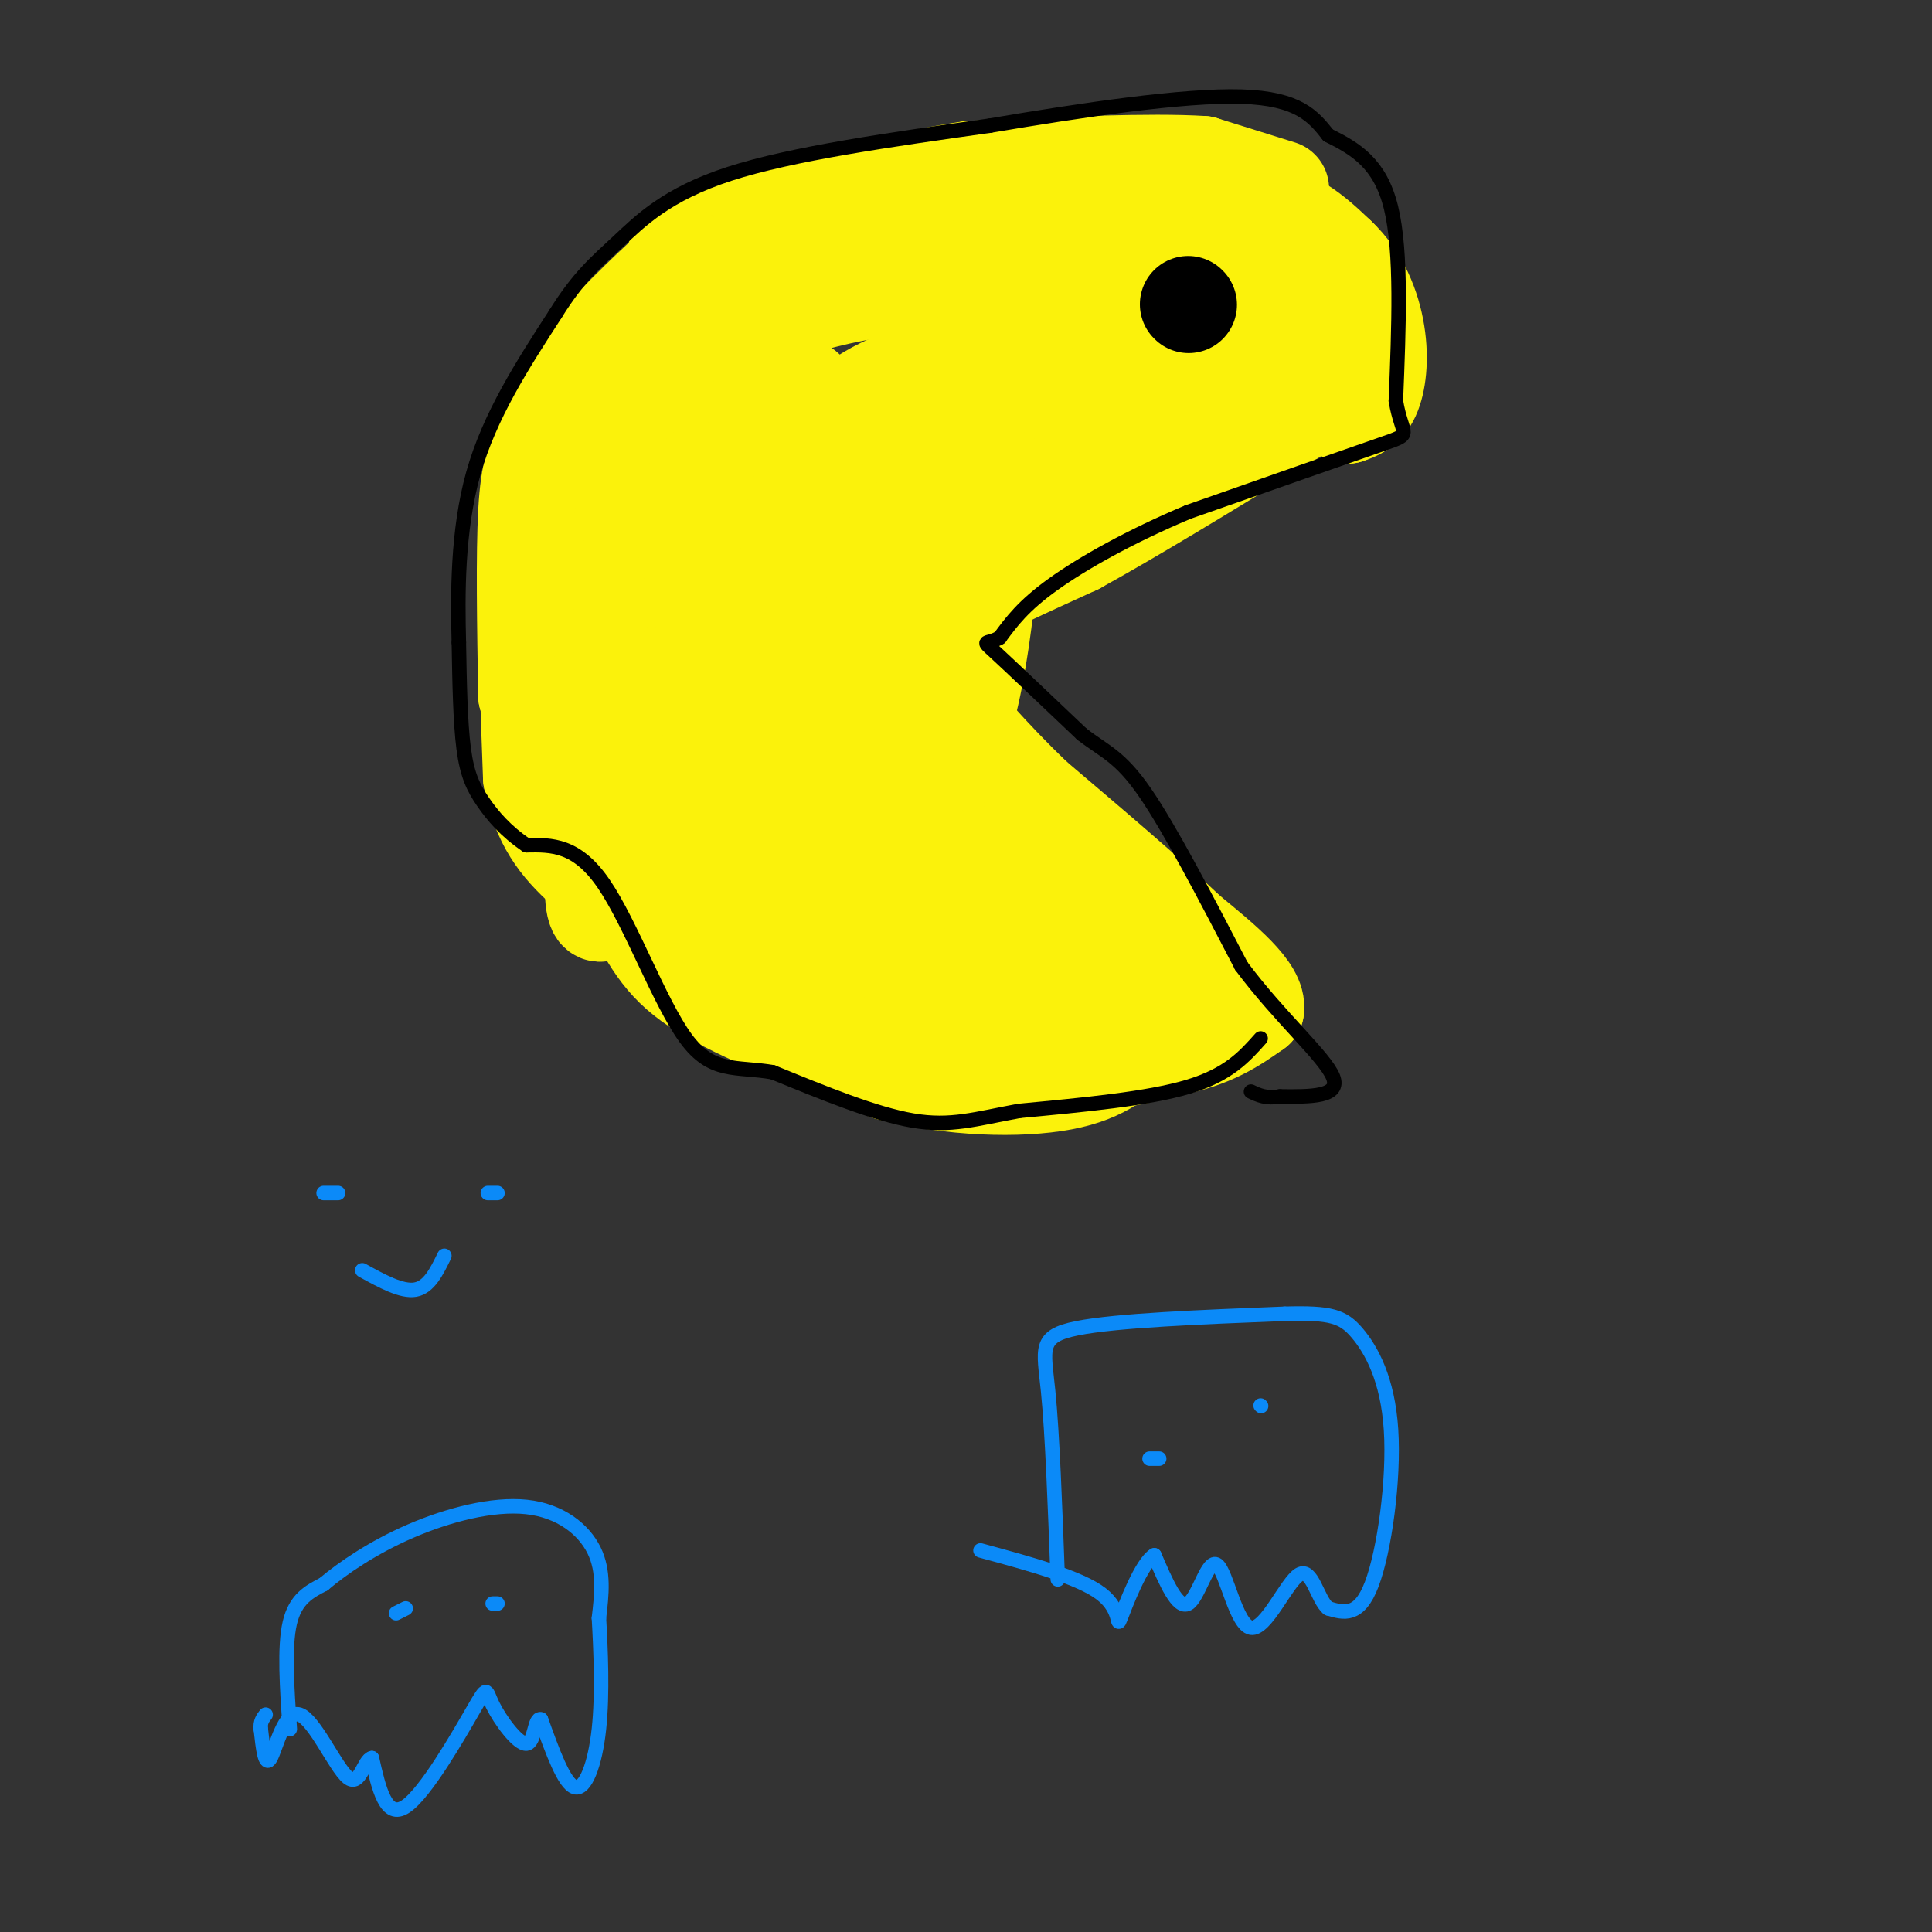 <svg viewBox='0 0 400 400' version='1.1' xmlns='http://www.w3.org/2000/svg' xmlns:xlink='http://www.w3.org/1999/xlink'><rect x="0" y="0" width="400" height="400" fill="#333333" stroke="none"/><g fill='none' stroke='#FBF20B' stroke-width='20' stroke-linecap='round' stroke-linejoin='round'><path d='M197,55c0.000,0.000 -11.000,0.000 -11,0'/><path d='M186,55c-6.200,0.667 -16.200,2.333 -26,8c-9.800,5.667 -19.400,15.333 -29,25'/><path d='M131,88c-8.310,7.310 -14.583,13.083 -18,18c-3.417,4.917 -3.976,8.976 -4,18c-0.024,9.024 0.488,23.012 1,37'/><path d='M110,161c1.762,9.345 5.667,14.208 11,19c5.333,4.792 12.095,9.512 19,13c6.905,3.488 13.952,5.744 21,8'/><path d='M161,201c11.667,5.333 30.333,14.667 45,18c14.667,3.333 25.333,0.667 36,-2'/><path d='M242,217c9.000,-1.667 13.500,-4.833 18,-8'/><path d='M260,209c0.667,-4.000 -6.667,-10.000 -14,-16'/><path d='M246,193c-7.667,-7.333 -19.833,-17.667 -32,-28'/><path d='M214,165c-9.000,-8.667 -15.500,-16.333 -22,-24'/><path d='M192,141c-4.333,-5.167 -4.167,-6.083 -4,-7'/><path d='M188,134c-0.044,-2.289 1.844,-4.511 8,-8c6.156,-3.489 16.578,-8.244 27,-13'/><path d='M223,113c11.500,-6.333 26.750,-15.667 42,-25'/><path d='M265,88c8.333,-5.167 8.167,-5.583 8,-6'/><path d='M273,82c0.178,-3.956 -3.378,-10.844 -9,-15c-5.622,-4.156 -13.311,-5.578 -21,-7'/><path d='M243,60c-13.833,-1.167 -37.917,-0.583 -62,0'/><path d='M181,60c-18.643,2.893 -34.250,10.125 -44,18c-9.750,7.875 -13.643,16.393 -16,23c-2.357,6.607 -3.179,11.304 -4,16'/><path d='M117,117c-2.311,8.667 -6.089,22.333 -4,35c2.089,12.667 10.044,24.333 18,36'/><path d='M131,188c4.711,8.889 7.489,13.111 16,18c8.511,4.889 22.756,10.444 37,16'/><path d='M184,222c13.044,3.333 27.156,3.667 36,2c8.844,-1.667 12.422,-5.333 16,-9'/><path d='M236,215c4.400,-3.889 7.400,-9.111 4,-15c-3.400,-5.889 -13.200,-12.444 -23,-19'/><path d='M217,181c-6.292,-7.658 -10.522,-17.304 -11,-15c-0.478,2.304 2.794,16.557 5,24c2.206,7.443 3.344,8.078 -3,-2c-6.344,-10.078 -20.169,-30.867 -26,-38c-5.831,-7.133 -3.666,-0.609 -2,4c1.666,4.609 2.833,7.305 4,10'/><path d='M184,164c7.467,12.092 24.134,37.322 28,39c3.866,1.678 -5.068,-20.196 -8,-26c-2.932,-5.804 0.137,4.460 4,10c3.863,5.540 8.518,6.355 9,5c0.482,-1.355 -3.211,-4.879 -8,-7c-4.789,-2.121 -10.674,-2.840 -15,-3c-4.326,-0.160 -7.093,0.240 -9,3c-1.907,2.760 -2.953,7.880 -4,13'/><path d='M181,198c4.477,4.259 17.669,8.406 36,10c18.331,1.594 41.800,0.633 32,0c-9.800,-0.633 -52.869,-0.940 -66,-6c-13.131,-5.060 3.677,-14.874 9,-24c5.323,-9.126 -0.838,-17.563 -7,-26'/><path d='M185,152c-3.372,-7.841 -8.302,-14.445 -10,-6c-1.698,8.445 -0.163,31.937 -2,31c-1.837,-0.937 -7.047,-26.303 -10,-38c-2.953,-11.697 -3.650,-9.724 -6,-9c-2.350,0.724 -6.354,0.201 -9,1c-2.646,0.799 -3.936,2.922 -5,12c-1.064,9.078 -1.902,25.111 -2,35c-0.098,9.889 0.546,13.635 2,17c1.454,3.365 3.719,6.351 6,8c2.281,1.649 4.580,1.963 6,3c1.420,1.037 1.963,2.797 8,-3c6.037,-5.797 17.568,-19.153 25,-30c7.432,-10.847 10.765,-19.186 13,-29c2.235,-9.814 3.371,-21.104 4,-28c0.629,-6.896 0.751,-9.399 0,-11c-0.751,-1.601 -2.376,-2.301 -4,-3'/><path d='M201,102c-3.812,2.325 -11.341,9.636 -19,19c-7.659,9.364 -15.449,20.779 -20,31c-4.551,10.221 -5.864,19.248 -3,15c2.864,-4.248 9.903,-21.771 13,-34c3.097,-12.229 2.251,-19.164 2,-22c-0.251,-2.836 0.093,-1.573 -3,3c-3.093,4.573 -9.621,12.458 -15,28c-5.379,15.542 -9.607,38.743 -7,37c2.607,-1.743 12.048,-28.431 17,-46c4.952,-17.569 5.415,-26.020 3,-21c-2.415,5.020 -7.707,23.510 -13,42'/><path d='M156,154c-2.618,13.359 -2.662,25.757 0,33c2.662,7.243 8.030,9.330 13,10c4.970,0.670 9.544,-0.078 13,-3c3.456,-2.922 5.796,-8.018 7,-13c1.204,-4.982 1.272,-9.851 0,-13c-1.272,-3.149 -3.883,-4.577 -6,-6c-2.117,-1.423 -3.738,-2.840 -7,5c-3.262,7.840 -8.163,24.936 -12,20c-3.837,-4.936 -6.610,-31.906 -9,-46c-2.390,-14.094 -4.397,-15.313 -6,-16c-1.603,-0.687 -2.801,-0.844 -4,-1'/><path d='M145,124c-0.326,4.816 0.860,17.355 -1,18c-1.860,0.645 -6.764,-10.604 -10,-14c-3.236,-3.396 -4.803,1.062 -7,15c-2.197,13.938 -5.022,37.356 -4,44c1.022,6.644 5.893,-3.487 11,-14c5.107,-10.513 10.452,-21.407 13,-34c2.548,-12.593 2.299,-26.884 0,-29c-2.299,-2.116 -6.650,7.942 -11,18'/><path d='M136,128c-3.321,8.881 -6.123,22.085 -5,14c1.123,-8.085 6.170,-37.458 12,-48c5.830,-10.542 12.443,-2.253 23,-1c10.557,1.253 25.056,-4.530 26,-7c0.944,-2.470 -11.669,-1.627 -21,0c-9.331,1.627 -15.380,4.036 -17,5c-1.620,0.964 1.190,0.482 4,0'/><path d='M158,91c11.037,-4.016 36.628,-14.056 46,-18c9.372,-3.944 2.523,-1.793 -4,0c-6.523,1.793 -12.721,3.226 -5,2c7.721,-1.226 29.360,-5.113 51,-9'/><path d='M246,66c9.786,-1.643 8.750,-1.250 10,1c1.250,2.250 4.786,6.357 -2,12c-6.786,5.643 -23.893,12.821 -41,20'/><path d='M213,99c-10.196,6.168 -15.185,11.589 -18,15c-2.815,3.411 -3.456,4.811 -6,0c-2.544,-4.811 -6.993,-15.834 1,-21c7.993,-5.166 28.426,-4.476 38,-5c9.574,-0.524 8.287,-2.262 7,-4'/><path d='M235,84c-1.889,-0.222 -10.111,1.222 -16,-2c-5.889,-3.222 -9.444,-11.111 -13,-19'/><path d='M206,63c-3.940,-3.048 -7.292,-1.167 -10,-2c-2.708,-0.833 -4.774,-4.381 0,-7c4.774,-2.619 16.387,-4.310 28,-6'/><path d='M224,48c11.067,-2.489 24.733,-5.711 34,-5c9.267,0.711 14.133,5.356 19,10'/><path d='M277,53c4.750,4.440 7.125,10.542 8,16c0.875,5.458 0.250,10.274 -1,13c-1.250,2.726 -3.125,3.363 -5,4'/><path d='M279,86c-1.400,-6.622 -2.400,-25.178 -10,-33c-7.600,-7.822 -21.800,-4.911 -36,-2'/><path d='M233,51c-11.378,-1.111 -21.822,-2.889 -35,-1c-13.178,1.889 -29.089,7.444 -45,13'/><path d='M153,63c-10.270,3.938 -13.443,7.282 -15,7c-1.557,-0.282 -1.496,-4.191 -4,6c-2.504,10.191 -7.573,34.483 -9,44c-1.427,9.517 0.786,4.258 3,-1'/><path d='M128,119c3.198,-4.062 9.692,-13.718 17,-21c7.308,-7.282 15.429,-12.191 19,-15c3.571,-2.809 2.592,-3.517 3,-1c0.408,2.517 2.204,8.258 4,14'/><path d='M171,96c5.250,-3.524 16.375,-19.333 27,-31c10.625,-11.667 20.750,-19.190 30,-23c9.250,-3.810 17.625,-3.905 26,-4'/><path d='M254,38c7.200,-0.178 12.200,1.378 11,1c-1.200,-0.378 -8.600,-2.689 -16,-5'/><path d='M249,34c-10.667,-0.667 -29.333,0.167 -48,1'/><path d='M201,35c-18.978,2.822 -42.422,9.378 -53,13c-10.578,3.622 -8.289,4.311 -6,5'/><path d='M142,53c-4.978,4.467 -14.422,13.133 -20,20c-5.578,6.867 -7.289,11.933 -9,17'/><path d='M113,90c-2.289,4.511 -3.511,7.289 -4,16c-0.489,8.711 -0.244,23.356 0,38'/><path d='M109,144c4.167,14.333 14.583,31.167 25,48'/><path d='M134,192c5.131,7.418 5.457,1.962 7,-1c1.543,-2.962 4.303,-3.432 6,-13c1.697,-9.568 2.331,-28.235 0,-43c-2.331,-14.765 -7.628,-25.629 -5,-32c2.628,-6.371 13.179,-8.249 18,-5c4.821,3.249 3.910,11.624 3,20'/><path d='M163,118c0.600,-3.600 0.600,-22.600 12,-33c11.400,-10.400 34.200,-12.200 57,-14'/><path d='M232,71c9.500,-2.333 4.750,-1.167 0,0'/></g>
<g fill='none' stroke='#000000' stroke-width='20' stroke-linecap='round' stroke-linejoin='round'><path d='M246,63c0.000,0.000 0.100,0.100 0.1,0.1'/></g>
<g fill='none' stroke='#000000' stroke-width='3' stroke-linecap='round' stroke-linejoin='round'><path d='M261,215c-3.333,3.750 -6.667,7.500 -15,10c-8.333,2.500 -21.667,3.750 -35,5'/><path d='M211,230c-9.044,1.667 -14.156,3.333 -22,2c-7.844,-1.333 -18.422,-5.667 -29,-10'/><path d='M160,222c-7.738,-1.321 -12.583,0.375 -18,-7c-5.417,-7.375 -11.405,-23.821 -17,-32c-5.595,-8.179 -10.798,-8.089 -16,-8'/><path d='M109,175c-4.286,-2.881 -7.000,-6.083 -9,-9c-2.000,-2.917 -3.286,-5.548 -4,-11c-0.714,-5.452 -0.857,-13.726 -1,-22'/><path d='M95,133c-0.244,-9.733 -0.356,-23.067 3,-35c3.356,-11.933 10.178,-22.467 17,-33'/><path d='M115,65c4.845,-7.786 8.458,-10.750 13,-15c4.542,-4.250 10.012,-9.786 23,-14c12.988,-4.214 33.494,-7.107 54,-10'/><path d='M205,26c19.156,-3.244 40.044,-6.356 52,-6c11.956,0.356 14.978,4.178 18,8'/><path d='M275,28c5.644,2.800 10.756,5.800 13,15c2.244,9.200 1.622,24.600 1,40'/><path d='M289,83c1.267,7.600 3.933,6.600 -3,9c-6.933,2.400 -23.467,8.200 -40,14'/><path d='M246,106c-11.956,5.022 -21.844,10.578 -28,15c-6.156,4.422 -8.578,7.711 -11,11'/><path d='M207,132c-2.733,1.622 -4.067,0.178 -1,3c3.067,2.822 10.533,9.911 18,17'/><path d='M224,152c4.800,3.711 7.800,4.489 13,12c5.200,7.511 12.600,21.756 20,36'/><path d='M257,200c7.822,10.533 17.378,18.867 19,23c1.622,4.133 -4.689,4.067 -11,4'/><path d='M265,227c-2.833,0.500 -4.417,-0.250 -6,-1'/></g>
<g fill='none' stroke='#0B8AF8' stroke-width='3' stroke-linecap='round' stroke-linejoin='round'><path d='M60,358c-0.583,-8.500 -1.167,-17.000 0,-22c1.167,-5.000 4.083,-6.500 7,-8'/><path d='M67,328c3.925,-3.327 10.238,-7.644 18,-11c7.762,-3.356 16.974,-5.750 24,-5c7.026,0.750 11.864,4.643 14,9c2.136,4.357 1.568,9.179 1,14'/><path d='M124,335c0.369,6.488 0.792,15.708 0,23c-0.792,7.292 -2.798,12.655 -5,12c-2.202,-0.655 -4.601,-7.327 -7,-14'/><path d='M112,356c-1.349,-0.626 -1.221,4.810 -3,5c-1.779,0.190 -5.467,-4.867 -7,-8c-1.533,-3.133 -0.913,-4.344 -4,1c-3.087,5.344 -9.882,17.241 -14,20c-4.118,2.759 -5.559,-3.621 -7,-10'/><path d='M77,364c-1.699,0.309 -2.445,6.083 -5,4c-2.555,-2.083 -6.919,-12.022 -10,-13c-3.081,-0.978 -4.880,7.006 -6,9c-1.120,1.994 -1.560,-2.003 -2,-6'/><path d='M54,358c-0.167,-1.500 0.417,-2.250 1,-3'/><path d='M219,327c-0.556,-15.089 -1.111,-30.178 -2,-39c-0.889,-8.822 -2.111,-11.378 6,-13c8.111,-1.622 25.556,-2.311 43,-3'/><path d='M266,272c9.590,-0.276 12.065,0.534 15,4c2.935,3.466 6.329,9.587 7,20c0.671,10.413 -1.380,25.118 -4,32c-2.620,6.882 -5.810,5.941 -9,5'/><path d='M275,333c-2.238,-1.733 -3.335,-8.567 -6,-7c-2.665,1.567 -6.900,11.533 -10,11c-3.100,-0.533 -5.065,-11.567 -7,-13c-1.935,-1.433 -3.838,6.733 -6,8c-2.162,1.267 -4.581,-4.367 -7,-10'/><path d='M239,322c-2.726,1.583 -6.042,10.542 -7,13c-0.958,2.458 0.440,-1.583 -4,-5c-4.440,-3.417 -14.720,-6.208 -25,-9'/><path d='M67,247c0.000,0.000 3.000,0.000 3,0'/><path d='M103,247c0.000,0.000 -2.000,0.000 -2,0'/><path d='M75,263c4.083,2.250 8.167,4.500 11,4c2.833,-0.500 4.417,-3.750 6,-7'/><path d='M82,334c0.000,0.000 2.000,-1.000 2,-1'/><path d='M102,332c0.000,0.000 1.000,0.000 1,0'/><path d='M238,302c0.000,0.000 2.000,0.000 2,0'/><path d='M261,291c0.000,0.000 0.100,0.100 0.1,0.1'/></g>
</svg>